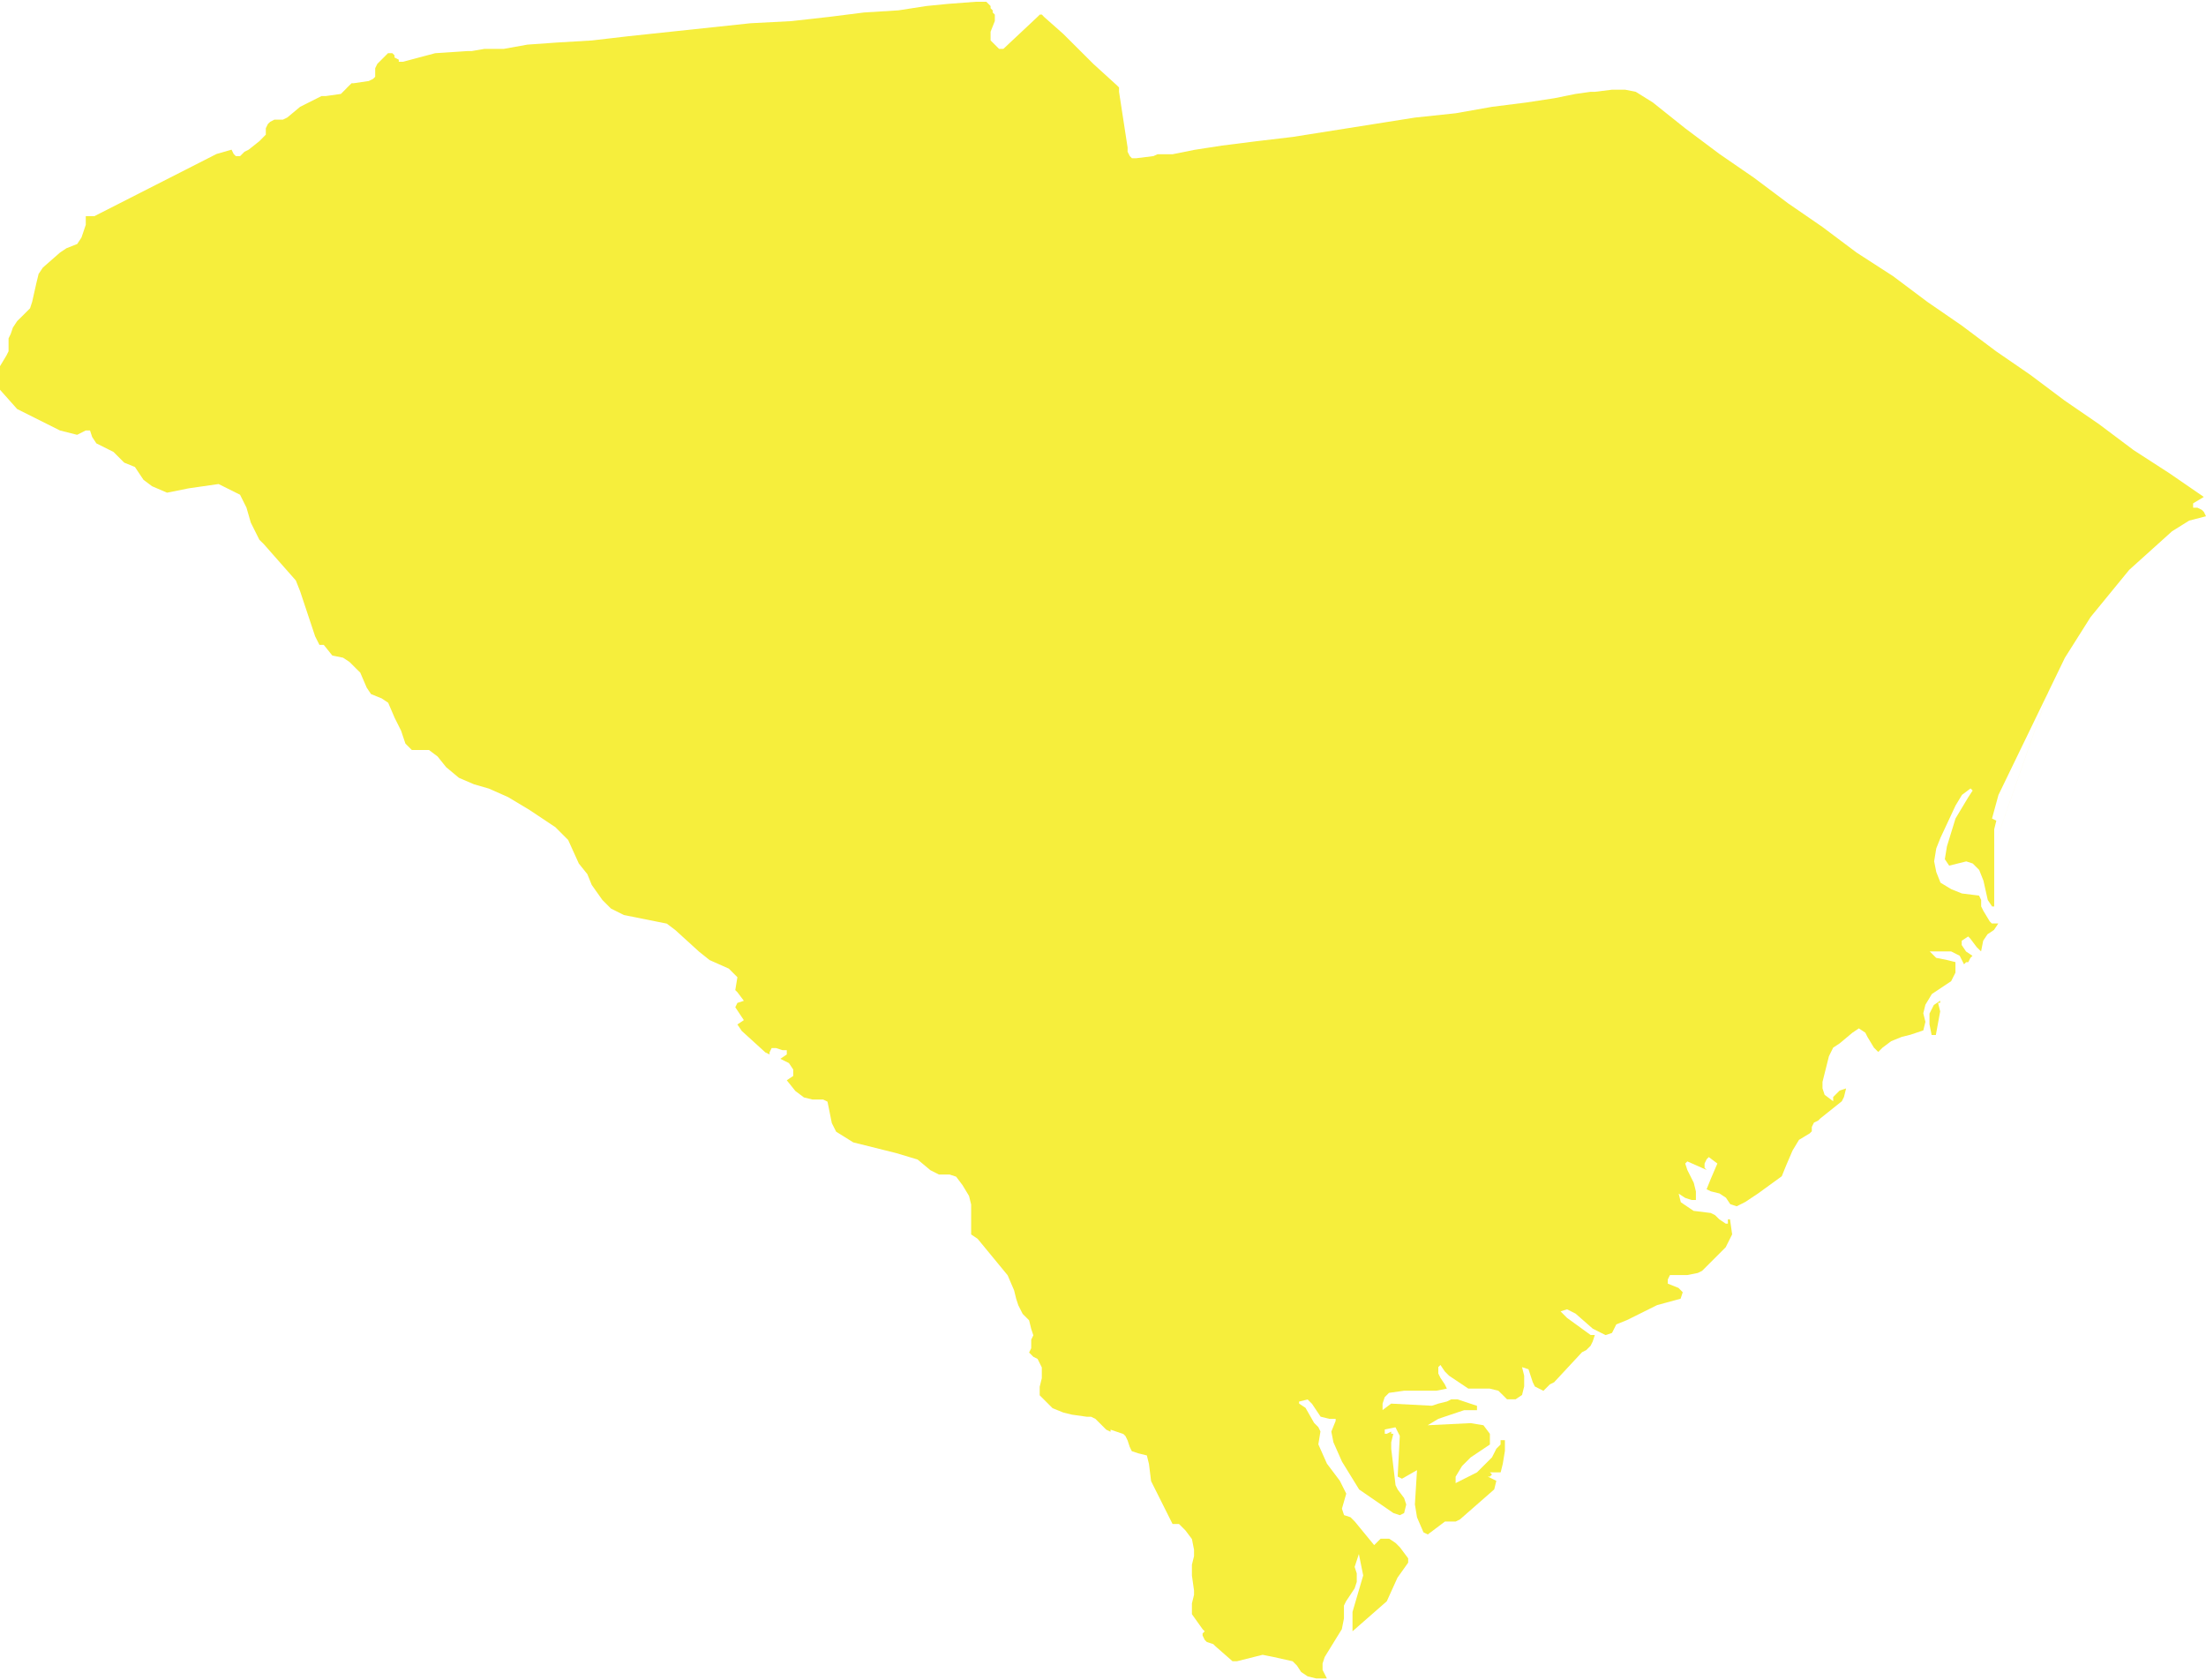<?xml version="1.0" encoding="UTF-8" standalone="no"?><svg xmlns="http://www.w3.org/2000/svg" xmlns:xlink="http://www.w3.org/1999/xlink" fill="#f6ee3c" height="19.8" preserveAspectRatio="xMidYMid meet" version="1" viewBox="2.0 5.1 26.0 19.8" width="26" zoomAndPan="magnify"><g id="change1_1"><path d="M24.867,16.895v0.025h-0.025l0.025,0.101l-0.051,0.278h-0.05l-0.025-0.126v-0.126l0.051-0.101 L24.867,16.895l2.274-6.494l-0.404-0.303L26.332,9.82l-0.404-0.303l-0.404-0.278l-0.404-0.303l-0.404-0.278l-0.404-0.303 l-0.43-0.278l-0.404-0.303l-0.404-0.278l-0.404-0.303l-0.404-0.278L21.86,6.611l-0.379-0.303l-0.202-0.126l-0.126-0.025h-0.152 l-0.202,0.025h-0.051l-0.177,0.025l-0.253,0.051L19.99,6.308l-0.404,0.051l-0.43,0.076l-0.48,0.051l-0.48,0.076l-0.48,0.076 l-0.48,0.076l-0.43,0.051l-0.404,0.051l-0.329,0.051l-0.253,0.051h-0.177L15.594,6.94l-0.202,0.025h-0.051L15.316,6.94L15.29,6.889 V6.839l-0.101-0.657V6.131l-0.025-0.025l-0.278-0.253L14.532,5.5l-0.228-0.202L14.28,5.272h-0.025l-0.025,0.025l-0.404,0.379H13.8 h-0.025l-0.025-0.025l-0.025-0.025l-0.025-0.025l-0.025-0.025V5.55V5.525V5.5V5.474l0.05-0.126V5.297V5.272l-0.025-0.025V5.222 l-0.025-0.025V5.171l-0.025-0.025l-0.025-0.025h-0.051h-0.076l-0.328,0.025l-0.253,0.025l-0.328,0.051l-0.404,0.025l-0.404,0.051 l-0.455,0.051l-0.48,0.025l-0.48,0.051l-0.48,0.051l-0.48,0.051l-0.43,0.05L8.569,5.601L8.216,5.626L7.938,5.676H7.71L7.559,5.702 H7.508L7.129,5.727L6.75,5.828H6.725H6.7V5.803l-0.05-0.025V5.752L6.624,5.727H6.573L6.548,5.752L6.472,5.828L6.447,5.853 L6.422,5.904v0.101L6.397,6.03L6.346,6.055L6.169,6.081H6.144L6.093,6.131L6.068,6.157L6.043,6.182L6.018,6.207L5.841,6.232H5.79 L5.537,6.359L5.386,6.485L5.335,6.51H5.285H5.234L5.184,6.536L5.158,6.561L5.133,6.611v0.076L5.108,6.712l-0.05,0.051L4.931,6.864 L4.881,6.889L4.83,6.94H4.805H4.779L4.754,6.915L4.729,6.864L4.552,6.915l-1.44,0.733H3.011v0.025v0.076L2.986,7.824L2.96,7.9 L2.91,7.976L2.783,8.026L2.707,8.077L2.505,8.254L2.455,8.329L2.43,8.431L2.379,8.658L2.354,8.734L2.278,8.81L2.202,8.885 L2.152,8.961L2.126,9.037L2.101,9.088v0.051v0.051v0.05L2.076,9.29L2,9.416v0.278l0.202,0.227l0.505,0.253l0.202,0.051l0.101-0.051 h0.051l0.025,0.076l0.05,0.076l0.202,0.101l0.126,0.126l0.126,0.051l0.101,0.151l0.101,0.076l0.177,0.076l0.253-0.051l0.354-0.051 l0.253,0.126l0.076,0.152l0.051,0.177l0.101,0.202l0.051,0.05l0.379,0.43l0.05,0.126L5.714,12.6l0.051,0.101h0.051l0.101,0.126 l0.126,0.025l0.076,0.05l0.076,0.076l0.051,0.05l0.076,0.177l0.051,0.076l0.126,0.051l0.076,0.051l0.076,0.177l0.076,0.152 l0.051,0.152l0.076,0.076h0.101h0.101l0.101,0.076l0.101,0.126l0.151,0.126l0.177,0.076l0.177,0.051l0.227,0.101l0.253,0.152 l0.303,0.202L8.696,15l0.126,0.278l0.101,0.126l0.051,0.126L9.1,15.708l0.101,0.101l0.152,0.076l0.126,0.025l0.253,0.051 l0.126,0.025l0.101,0.076l0.278,0.253l0.126,0.101l0.227,0.101l0.101,0.101l-0.025,0.152l0.025,0.025l0.076,0.101l-0.076,0.025 l-0.025,0.051l0.101,0.152l-0.076,0.051l0.051,0.076l0.278,0.253l0.05,0.025v-0.025l0.025-0.051h0.051l0.076,0.025h0.051v0.051 l-0.076,0.051l0.101,0.05l0.051,0.076v0.076l-0.076,0.051l0.101,0.126l0.101,0.076l0.101,0.025h0.126l0.051,0.025l0.051,0.253 l0.051,0.101l0.202,0.126l0.505,0.126l0.253,0.076l0.151,0.126l0.101,0.051h0.126l0.076,0.025l0.076,0.101l0.076,0.126l0.025,0.101 v0.227v0.126l0.076,0.051l0.354,0.43l0.076,0.177l0.025,0.101l0.025,0.076l0.051,0.101l0.076,0.076l0.025,0.101l0.025,0.076 l-0.025,0.051v0.101l-0.025,0.051l0.025,0.025l0.025,0.025l0.05,0.025l0.025,0.05l0.025,0.051v0.126l-0.025,0.101v0.101l0.076,0.076 l0.076,0.076l0.126,0.051l0.101,0.025l0.177,0.025h0.05l0.051,0.025l0.051,0.051l0.076,0.076l0.051,0.025v-0.025l0.151,0.051 l0.025,0.025l0.025,0.051l0.025,0.076l0.025,0.051l0.076,0.025l0.101,0.025l0.025,0.101l0.025,0.202l0.253,0.505h0.076l0.076,0.076 l0.076,0.101l0.025,0.126v0.076l-0.025,0.101v0.076v0.051l0.025,0.177v0.051l-0.025,0.101v0.076v0.051l0.126,0.177l0.025,0.025 l-0.025,0.025v0.025l0.025,0.051l0.025,0.025l0.076,0.025l0.025,0.025l0.202,0.177h0.051l0.303-0.076l0.126,0.025l0.228,0.051 l0.051,0.051l0.05,0.076l0.076,0.051l0.101,0.025h0.126l-0.051-0.101v-0.076l0.025-0.076l0.202-0.328l0.025-0.126v-0.152 l0.025-0.051l0.101-0.152l0.025-0.076v-0.101l-0.025-0.076l0.025-0.076l0.025-0.076l0.051,0.253l-0.126,0.43v0.228l0.404-0.354 l0.126-0.278l0.126-0.177v-0.051L18.5,23.338l-0.051-0.051l-0.076-0.051h-0.101l-0.076,0.076l-0.228-0.278l-0.051-0.051 l-0.076-0.025l-0.025-0.076l0.051-0.177l-0.076-0.152l-0.152-0.202l-0.101-0.227l0.025-0.152l-0.025-0.051l-0.05-0.05l-0.101-0.177 l-0.076-0.051V21.62l0.101-0.025l0.051,0.051l0.051,0.076l0.051,0.076l0.101,0.025h0.076v0.025l-0.051,0.126l0.025,0.126 l0.101,0.228l0.202,0.328l0.404,0.278l0.076,0.025l0.05-0.025l0.025-0.101l-0.025-0.076l-0.076-0.101l-0.025-0.051l-0.051-0.43V22.1 l0.025-0.101h-0.025v-0.025l-0.051,0.025h-0.025v-0.051l0.126-0.025l0.051,0.101l-0.025,0.48l0.051,0.025l0.177-0.101l-0.025,0.404 l0.025,0.152l0.076,0.177l0.051,0.025l0.202-0.152h0.025h0.101l0.051-0.025l0.404-0.354l0.025-0.101l-0.101-0.05h0.025l0.025-0.025 l-0.025-0.025h0.051h0.076l0.025-0.101l0.025-0.152v-0.126h-0.051v0.051l-0.05,0.05l-0.051,0.101l-0.076,0.076l-0.101,0.101 l-0.151,0.076l-0.101,0.051v-0.076l0.076-0.126l0.101-0.101l0.227-0.152v-0.126l-0.076-0.101l-0.152-0.025l-0.505,0.025l0.126-0.076 l0.152-0.051l0.152-0.051h0.151v-0.051l-0.076-0.025l-0.152-0.051h-0.076l-0.051,0.025l-0.101,0.025l-0.076,0.025l-0.48-0.025 l-0.101,0.076v-0.051v-0.025l0.025-0.076l0.051-0.051l0.177-0.025h0.379l0.126-0.025l-0.025-0.051l-0.051-0.076l-0.025-0.051v-0.076 l0.025-0.025l0.051,0.076l0.051,0.051l0.227,0.152h0.076h0.076h0.101l0.101,0.025l0.051,0.05l0.051,0.051h0.101l0.076-0.051 l0.025-0.101v-0.126l-0.025-0.101l0.076,0.025l0.025,0.076l0.025,0.076l0.025,0.051l0.101,0.051l0.025-0.025l0.051-0.051l0.05-0.025 l0.329-0.354l0.05-0.025l0.051-0.051l0.025-0.051l0.025-0.076h-0.025h-0.025l-0.278-0.202l-0.076-0.076l0.076-0.025l0.101,0.051 l0.202,0.177l0.151,0.076l0.076-0.025l0.051-0.101l0.126-0.051l0.101-0.05l0.253-0.126l0.278-0.076l0.025-0.076l-0.05-0.051 l-0.126-0.05V20.18l0.025-0.051h0.076h0.126l0.126-0.025l0.051-0.025l0.278-0.278l0.076-0.152l-0.025-0.177h-0.025v0.051H22.34 l-0.076-0.051l-0.051-0.05l-0.05-0.025l-0.202-0.025l-0.076-0.051L21.81,19.27l-0.025-0.101l0.076,0.05l0.076,0.025h0.051v-0.101 l-0.025-0.101l-0.076-0.152l-0.025-0.076l0.025-0.025l0.228,0.101l-0.025-0.025v-0.051l0.025-0.051l0.025-0.025l0.101,0.076 l-0.076,0.177l-0.051,0.126l0.051,0.025l0.101,0.025l0.076,0.05l0.051,0.076l0.076,0.025l0.101-0.051l0.152-0.101l0.278-0.202 l0.051-0.126l0.076-0.177l0.076-0.126l0.126-0.076l0.025-0.025v-0.051l0.025-0.051l0.051-0.025l0.025-0.025l0.253-0.202l0.025-0.05 l0.025-0.101l-0.076,0.025l-0.025,0.025l-0.051,0.051v0.05l-0.101-0.076l-0.025-0.076v-0.076l0.076-0.303l0.05-0.101l0.076-0.05 l0.151-0.126l0.076-0.051l0.076,0.051l0.025,0.05l0.076,0.126l0.051,0.051l0.051-0.051l0.101-0.076l0.126-0.051l0.101-0.025 l0.152-0.051l0.025-0.101l-0.025-0.101l0.025-0.101l0.076-0.126l0.227-0.151l0.051-0.101V16.44l-0.101-0.025l-0.126-0.025 l-0.076-0.076h0.126h0.126l0.101,0.051l0.051,0.101l0.025-0.025h0.025l0.025-0.05l0.025-0.025l-0.076-0.051l-0.051-0.076v-0.051 l0.076-0.05l0.025,0.025l0.076,0.101l0.051,0.05l0.025-0.126l0.051-0.076l0.076-0.051l0.051-0.076h-0.076l-0.025-0.025l-0.076-0.126 l-0.025-0.051v-0.076l-0.025-0.051l-0.202-0.025l-0.126-0.051l-0.126-0.076l-0.05-0.126l-0.025-0.126l0.025-0.152l0.05-0.126 l0.177-0.379l0.076-0.126l0.101-0.076l0.025,0.025l-0.05,0.076l-0.152,0.253l-0.101,0.328l-0.025,0.152l0.051,0.076l0.202-0.05 l0.076,0.025l0.076,0.076l0.05,0.126l0.051,0.228l0.051,0.076h0.025v-0.152v-0.758l0.025-0.101l-0.051-0.025l0.076-0.278 l0.404-0.834l0.379-0.783l0.303-0.48l0.455-0.556l0.505-0.455l0.202-0.126L28,11.185l-0.025-0.051l-0.025-0.025l-0.051-0.025h-0.051 v-0.051l0.126-0.076l-0.404-0.278l-0.43-0.278L24.867,16.895z" fill="inherit"/></g></svg>